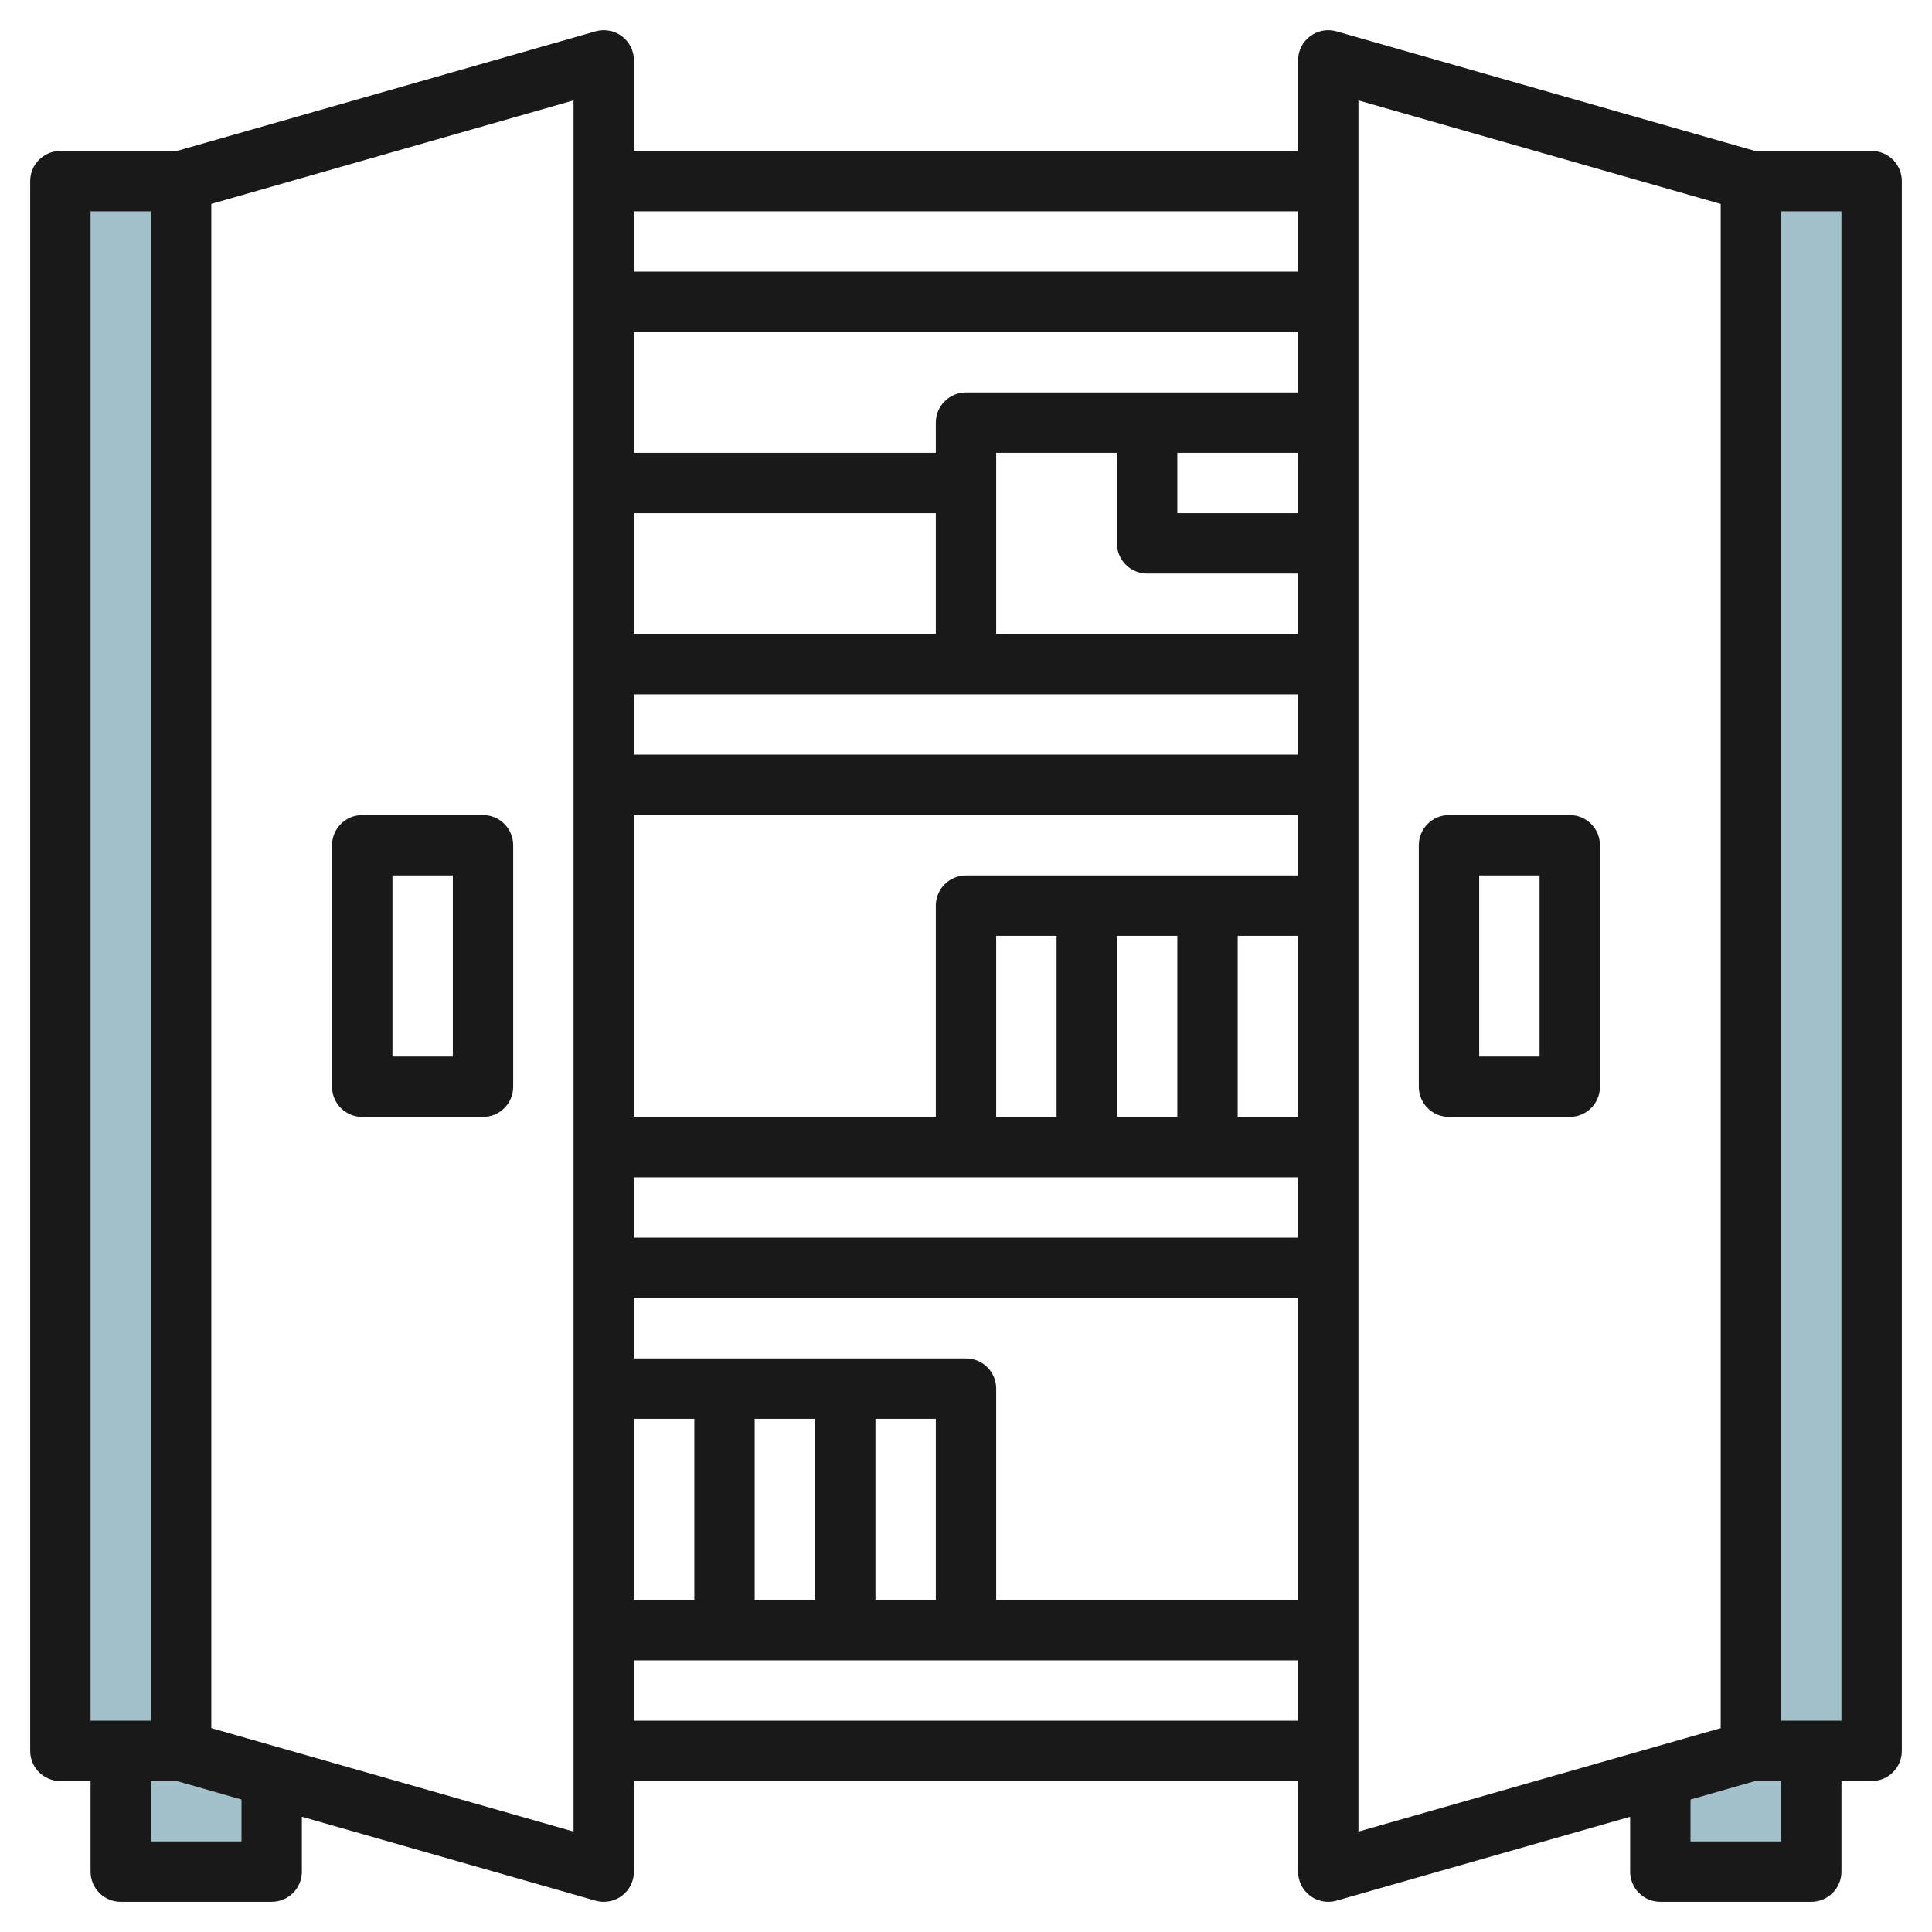 <svg id="Layer_3" enable-background="new 0 0 64 64" height="512" viewBox="0 0 64 64" width="512" xmlns="http://www.w3.org/2000/svg"><g><g fill="#a3c1ca"><path d="m2 6h4v52h-4z"/><path d="m6 58h-2v4h5v-3.143z"/><path d="m58 58h2v4h-5v-3.143z"/><path d="m58 6h4v52h-4z" transform="matrix(-1 0 0 -1 120 64)"/></g><g fill="#191919"><path d="m62 5h-3.861l-13.865-3.961c-.3-.086-.626-.026-.877.163-.25.189-.397.484-.397.798v3h-22v-3c0-.314-.147-.609-.397-.798-.251-.189-.577-.249-.877-.163l-13.865 3.961h-3.861c-.553 0-1 .448-1 1v52c0 .553.447 1 1 1h1v3c0 .553.447 1 1 1h5c.553 0 1-.447 1-1v-1.817l9.726 2.779c.089.025.182.038.274.038.215 0 .427-.069.603-.201.25-.19.397-.486.397-.799v-3h22v3c0 .313.147.609.397.799.176.132.388.201.603.201.092 0 .185-.013.274-.038l9.726-2.779v1.817c0 .553.447 1 1 1h5c.553 0 1-.447 1-1v-3h1c.553 0 1-.447 1-1v-52c0-.552-.447-1-1-1zm-59 2h2v50h-2zm5 54h-3v-2h.859l2.141.612zm11-.326-12-3.428v-50.492l12-3.429zm24-53.674v2h-22v-2zm-22 46v-6h2v6zm4-6h2v6h-2zm4 0h2v6h-2zm3-2h-11v-2h22v10h-10v-7c0-.553-.447-1-1-1zm-11-4v-2h22v2zm16-4v-6h2v6zm-2 0h-2v-6h2zm6 0v-6h2v6zm-9-8c-.553 0-1 .448-1 1v7h-10v-10h22v2zm-11-4v-2h22v2zm10-4h-10v-4h10zm2 0v-6h4v3c0 .552.447 1 1 1h5v2zm6-4v-2h4v2zm-7-4c-.553 0-1 .448-1 1v1h-10v-4h22v2zm-11 44v-2h22v2zm24-53.674 12 3.429v50.492l-12 3.428zm14 57.674h-3v-1.388l2.141-.612h.859zm2-4h-2v-50h2z"/><path d="m52 27h-4c-.553 0-1 .448-1 1v8c0 .553.447 1 1 1h4c.553 0 1-.447 1-1v-8c0-.552-.447-1-1-1zm-1 8h-2v-6h2z"/><path d="m12 37h4c.553 0 1-.447 1-1v-8c0-.552-.447-1-1-1h-4c-.553 0-1 .448-1 1v8c0 .553.447 1 1 1zm1-8h2v6h-2z"/></g></g></svg>